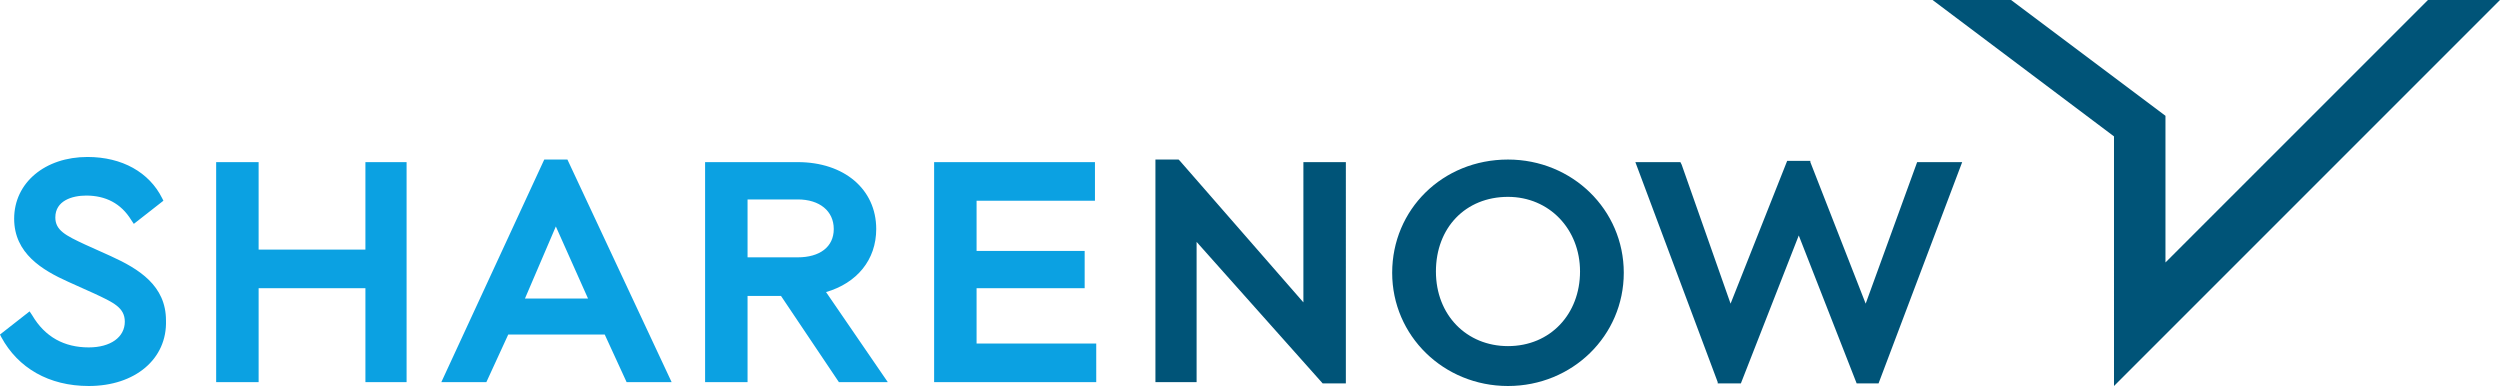 <svg xmlns="http://www.w3.org/2000/svg" viewBox="0 0 194.3 30"  xmlns:v="https://vecta.io/nano"><path d="M194.3 0h-5.6 0 0l-20.4 20.4V9h0 0l-12-9h0 0-6.1-.1.1l14.1 10.6V30h0 0l30-30h0zm-89.7 29.8h-1.8l-9.8-11v10.9h-3.2V12.4h1.8l.1.1 9.6 11V12.6h3.3zm12.6.2c-5 0-9-3.9-9-8.8s3.9-8.8 9-8.8c5 0 9 3.9 9 8.8s-4 8.8-9 8.8zm0-14.7c-3.3 0-5.6 2.4-5.6 5.8s2.4 5.8 5.6 5.8c3.3 0 5.6-2.5 5.6-5.8s-2.4-5.8-5.6-5.8zM146 29.8h-1.7l-4.5-11.5-4.5 11.5h-1.8v-.1l-6.4-17.1h3.5l.1.2 3.8 10.8 4.4-11.1h1.8v.1l4.3 11 4-11h3.5z" fill="#005478"/><path d="M6.9 30c-3.1 0-5.5-1.4-6.8-3.8L0 26l2.3-1.8.2.3C3.5 26.2 5 27 6.9 27c1.7 0 2.8-.8 2.8-2 0-1.1-.9-1.5-2.4-2.2l-2-.9c-2-.9-4.2-2.2-4.2-4.9 0-2.8 2.4-4.8 5.7-4.8 2.7 0 4.8 1.2 5.8 3.2l.1.2-2.3 1.8-.2-.3c-.8-1.3-2-1.9-3.5-1.9-1.1 0-2.4.4-2.4 1.7 0 1 .8 1.4 2.3 2.1l2 .9c2.2 1 4.3 2.3 4.3 5 .1 3-2.4 5.1-6 5.1zm24.7-.3h-3.2v-7.3h-8.3v7.3h-3.3V12.6h3.3v6.8h8.3v-6.8h3.2zm20.6 0h-3.5L47 26h-7.5l-1.7 3.7h-3.5l8-17.3h1.8l8.1 17.3zm-11.4-6.5h4.9l-2.5-5.6-2.4 5.6zM69 29.7h-3.8L60.7 23h-2.6v6.7h-3.3V12.6H62c3.6 0 6.1 2.1 6.1 5.2 0 2.4-1.5 4.2-3.9 4.9l4.8 7zM58.1 20H62c1.7 0 2.8-.8 2.8-2.2s-1.1-2.3-2.8-2.3h-3.9V20zm27.1 9.7H72.6V12.6h12.5v3h-9.2v3.9h8.4v2.9h-8.4v4.3h9.3z" fill="#0ba1e2"/></svg>